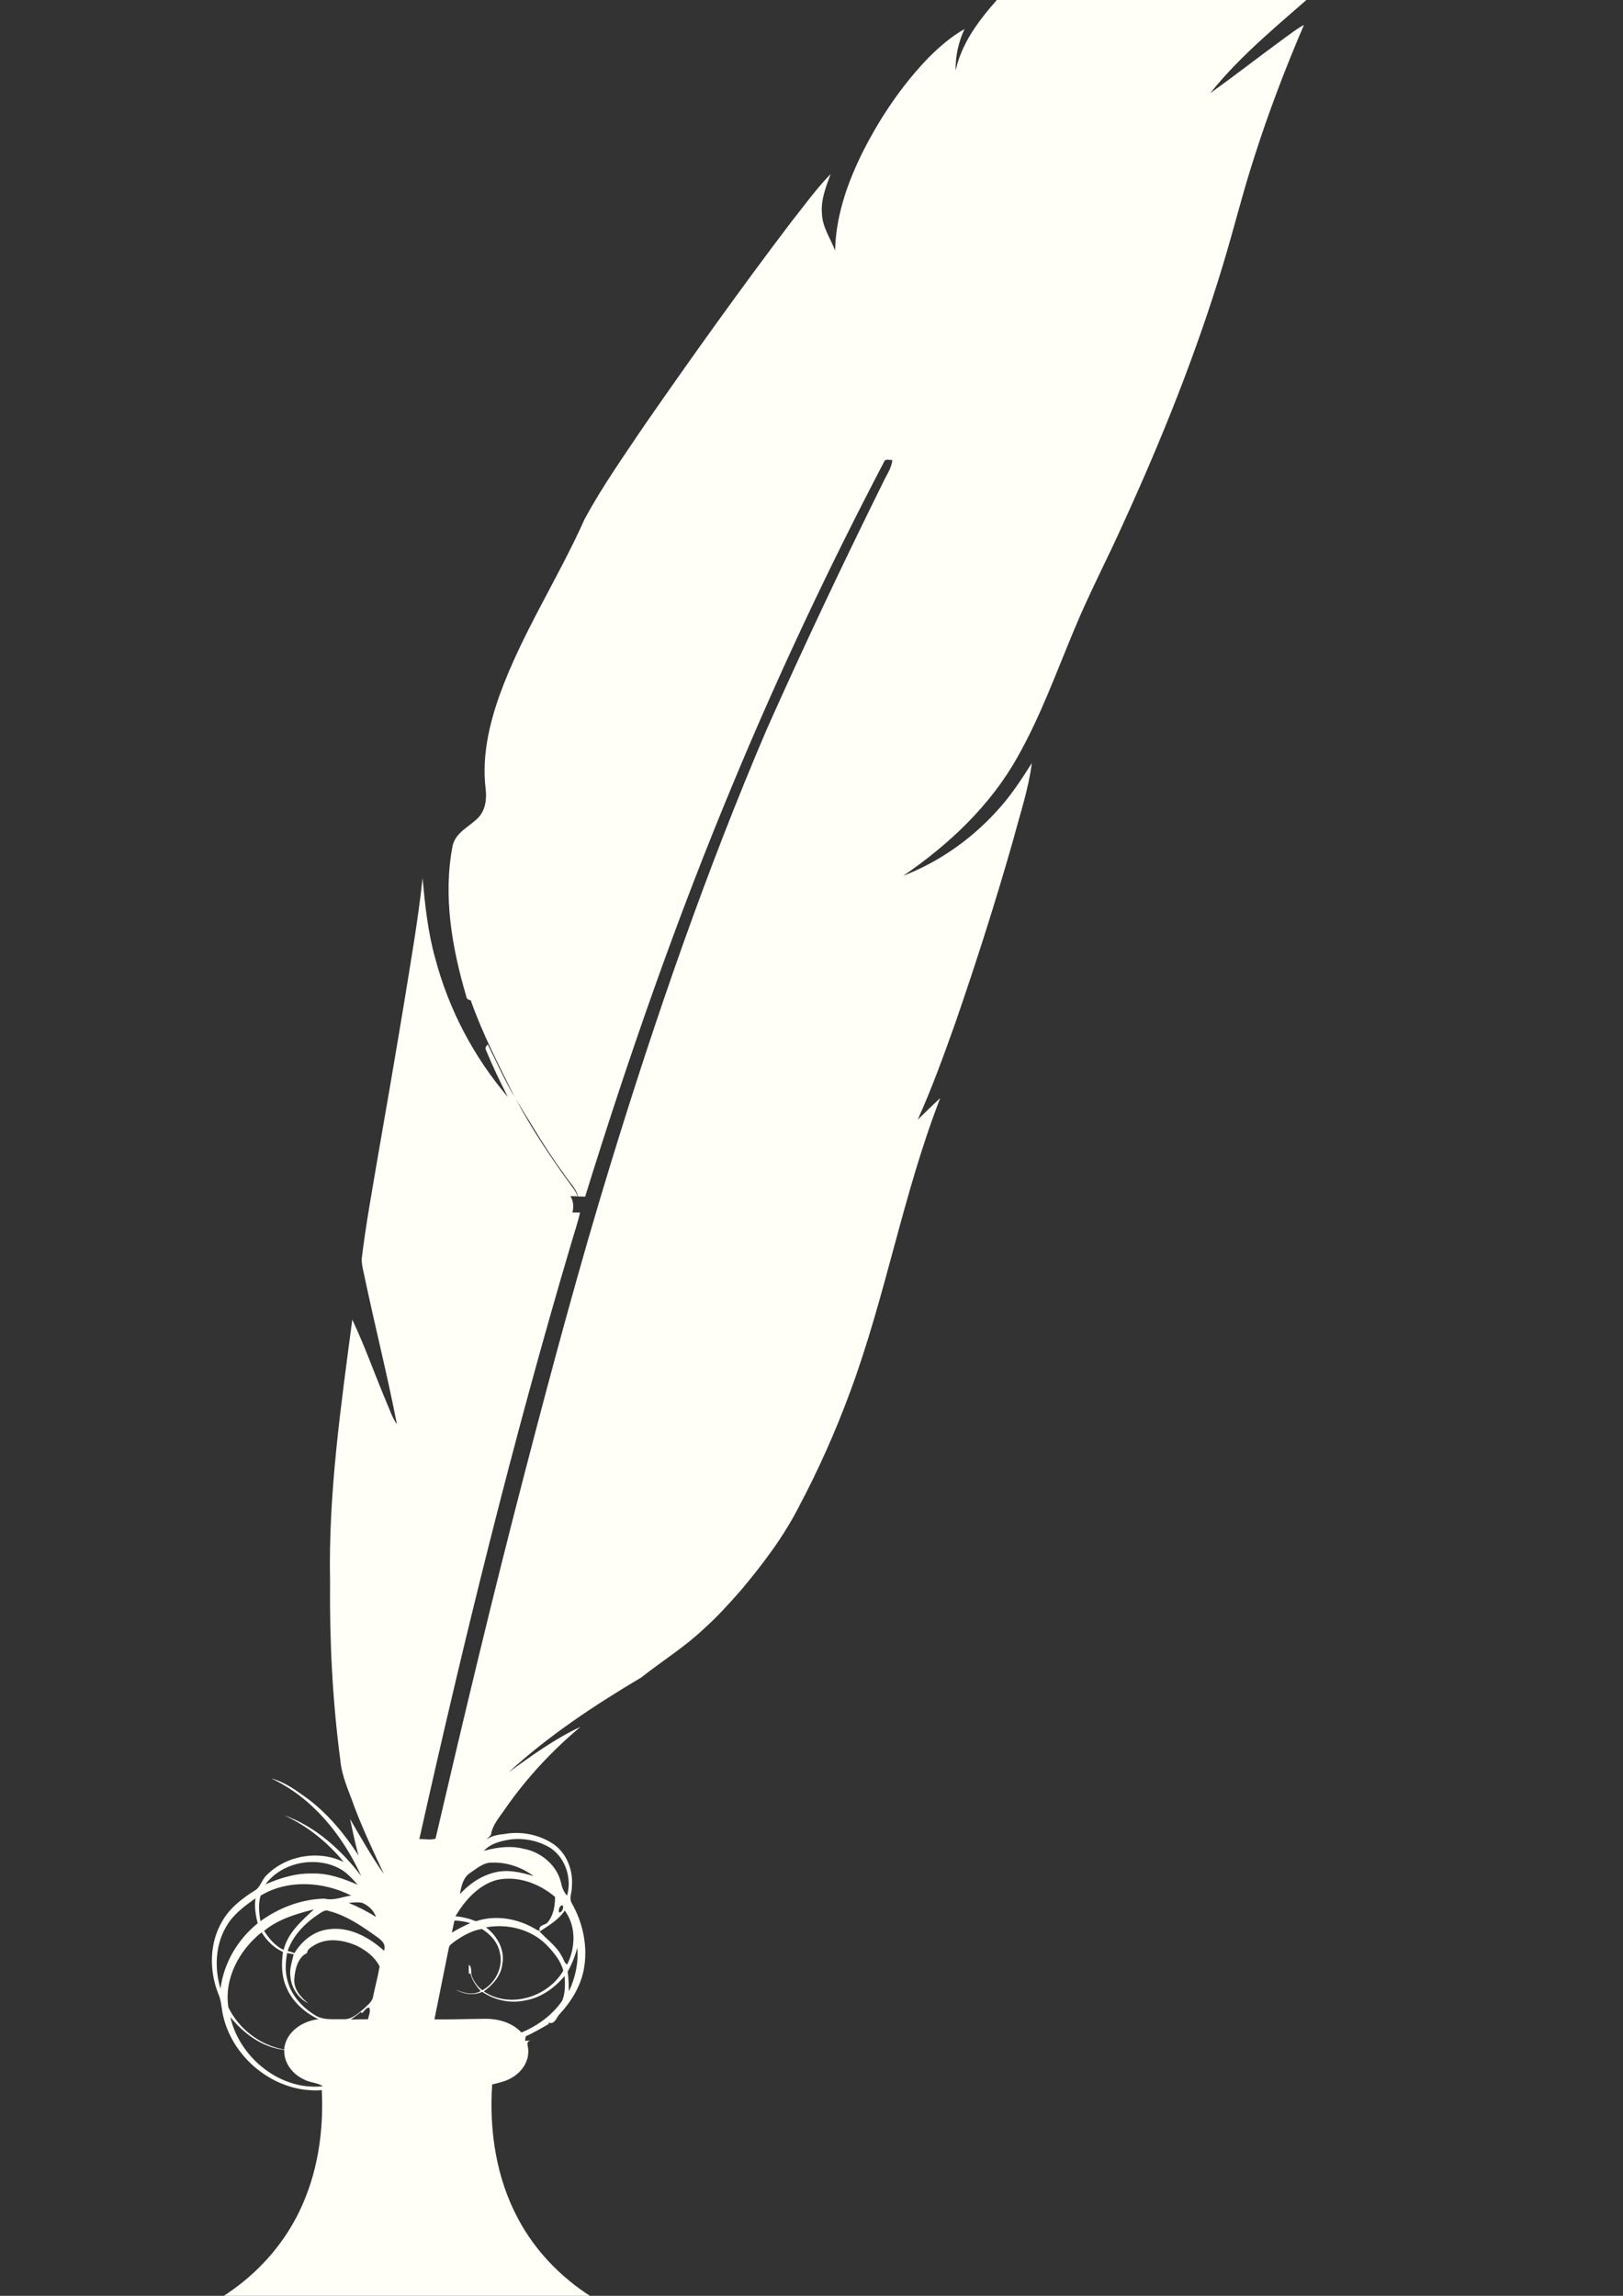 <?xml version="1.0" encoding="UTF-8" standalone="no"?>
<svg
   xmlns:dc="http://purl.org/dc/elements/1.1/"
   xmlns:cc="http://creativecommons.org/ns#"
   xmlns:rdf="http://www.w3.org/1999/02/22-rdf-syntax-ns#"
   xmlns:svg="http://www.w3.org/2000/svg"
   xmlns="http://www.w3.org/2000/svg"
   xmlns:sodipodi="http://sodipodi.sourceforge.net/DTD/sodipodi-0.dtd"
   xmlns:inkscape="http://www.inkscape.org/namespaces/inkscape"
   width="210mm"
   height="297mm"
   viewBox="0 0 210 297"
   version="1.1"
   id="svg8"
   inkscape:version="1.0.1 (3bc2e813f5, 2020-09-07)"
   sodipodi:docname="publicaties.svg">
  <rect x="0" y="0" width="210" height="297" fill="#333333" stroke="none"/>
  <defs
     id="defs2" />
  <sodipodi:namedview
     id="base"
     pagecolor="#ffffff"
     bordercolor="#666666"
     borderopacity="1.0"
     inkscape:pageopacity="0.0"
     inkscape:pageshadow="2"
     inkscape:zoom="0.24748737"
     inkscape:cx="484.99464"
     inkscape:cy="397.98187"
     inkscape:document-units="mm"
     inkscape:current-layer="layer1"
     inkscape:document-rotation="0"
     showgrid="false"
     inkscape:window-width="1680"
     inkscape:window-height="946"
     inkscape:window-x="-8"
     inkscape:window-y="-8"
     inkscape:window-maximized="1" />
  <g
     inkscape:label="Laag 1"
     inkscape:groupmode="layer"
     id="layer1">
    <path
       d="m 182.093,-36.045 c 3.543,-1.667 7.398,-2.453 11.242,-3.04 0.516,-0.106 1.029,-0.005 1.487,0.249 -0.749,1.527 -1.998,2.715 -3.069,4.011 -6.996,7.945 -12.875,16.841 -17.656,26.276 -1.225,2.339 -2.297,4.76 -3.45,7.133 -4.845,4.302 -9.985,8.379 -14.052,13.465 3.241,-2.31 6.374,-4.768 9.591,-7.109 0.826,-0.593 1.622,-1.238 2.527,-1.707 -2.373,5.538 -4.53,11.173 -6.366,16.917 -1.529,4.675 -2.693,9.456 -4.122,14.163 -3.455,11.422 -7.906,22.521 -12.872,33.367 -2.035,4.561 -4.376,8.983 -6.289,13.6 -2.355,5.596 -4.405,11.351 -7.406,16.65 -3.516,6.289 -8.885,11.34 -14.79,15.37 4.593,-1.778 8.734,-4.678 12.049,-8.313 1.783,-1.897 3.207,-4.083 4.591,-6.273 -0.429,3.371 -1.532,6.617 -2.397,9.895 -2.267,7.969 -4.789,15.864 -7.493,23.696 -1.503,4.223 -3.027,8.445 -4.871,12.536 0.968,-0.929 1.918,-1.879 2.908,-2.783 -4.839,12.449 -7.064,25.718 -11.737,38.219 -1.849,4.995 -4.024,9.866 -6.514,14.573 -2.024,3.971 -4.733,7.546 -7.594,10.943 -1.519,1.722 -3.061,3.429 -4.778,4.958 -2.479,2.342 -5.392,4.154 -8.065,6.26 -6.04,3.585 -11.951,7.498 -17.14,12.25 2.969,-2.135 5.956,-4.326 9.287,-5.868 -3.662,3.061 -6.945,6.58 -9.678,10.501 -0.73,1.098 -1.707,2.127 -1.918,3.482 -0.18,0.198 -0.362,0.397 -0.548,0.598 0.672,-0.527 1.521,-0.624 2.344,-0.72 2.093,-0.376 4.323,0.064 6.125,1.193 1.852,1.175 2.76,3.471 2.553,5.614 0.045,0.72 -0.418,1.508 0.005,2.178 1.482,2.606 2.106,5.734 1.513,8.692 -0.445,2.106 -1.598,3.995 -3.043,5.564 -0.468,0.437 -0.651,1.463 -1.471,1.167 l -0.005,0.18 c -0.974,0.561 -1.947,1.122 -2.969,1.593 -0.021,0.143 -0.064,0.431 -0.087,0.574 0.193,-0.008 0.574,-0.024 0.765,-0.032 -0.791,0.101 -0.296,0.823 -0.352,1.281 0.082,1.397 -0.794,2.712 -1.958,3.426 -0.812,0.54 -1.775,0.746 -2.709,0.974 -0.397,5.937 0.513,12.089 3.355,17.375 2.191,4.135 5.548,7.594 9.485,10.096 4.651,2.985 9.98,4.744 15.364,5.839 2.154,0.442 4.292,1.106 6.17,2.273 1.947,1.244 3.823,2.81 4.757,4.985 1.714,3.871 1.955,8.239 1.524,12.404 -0.558,5.654 -2.167,11.168 -4.403,16.378 -1.857,4.204 -4.157,8.242 -7.093,11.79 1.841,0.992 1.852,4.299 -0.222,4.977 -14.216,1.998 -28.599,2.421 -42.937,2.36 -12.509,-0.064 -25.082,-0.318 -37.452,-2.349 -2.053,-0.593 -2.127,-3.744 -0.492,-4.879 -3.085,-3.506 -5.384,-7.625 -7.244,-11.89 -2,-4.72 -3.463,-9.694 -4.056,-14.796 -0.36,-3.31 -0.341,-6.702 0.476,-9.946 0.508,-2.072 1.482,-3.995 2.606,-5.794 1.632,-2.267 4.106,-3.834 6.726,-4.728 1.757,-0.624 3.622,-0.833 5.424,-1.286 5.183,-1.249 10.276,-3.204 14.605,-6.369 3.588,-2.601 6.562,-6.064 8.48,-10.065 2.342,-4.839 3.146,-10.303 2.881,-15.637 -6.059,0.458 -11.83,-4.244 -12.877,-10.171 -0.124,-0.775 -0.18,-1.566 -0.511,-2.286 -1.191,-2.995 -1.164,-6.567 0.497,-9.382 0.974,-1.725 2.582,-2.963 4.236,-3.995 0.749,-0.437 0.884,-1.405 1.511,-1.969 2.537,-2.577 6.723,-3.299 9.977,-1.712 -2.08,-2.569 -4.736,-4.686 -7.747,-6.062 4.08,1.437 7.429,4.485 10.022,7.882 -2.41,-5.273 -6.297,-10.136 -11.642,-12.626 1.794,0.463 3.315,1.619 4.8,2.683 2.611,1.984 4.712,4.551 6.496,7.287 -0.452,-1.558 -0.759,-3.149 -1.106,-4.731 1.402,2.413 2.773,4.85 4.387,7.131 -1.347,-2.881 -2.712,-5.757 -3.834,-8.737 -0.688,-1.976 -1.632,-3.908 -1.812,-6.019 -1.008,-7.633 -1.397,-15.341 -1.326,-23.037 -0.238,-11.38 1.394,-22.683 2.876,-33.935 1.635,3.461 2.905,7.083 4.389,10.61 0.439,0.984 0.754,2.043 1.389,2.932 -1.217,-6.252 -2.781,-12.433 -4.101,-18.664 -0.169,-0.918 -0.474,-1.826 -0.458,-2.765 0.537,-4.426 1.349,-8.813 2.09,-13.208 1.138,-6.522 2.26,-13.044 3.344,-19.574 0.884,-5.474 1.849,-10.943 2.445,-16.46 0.307,3.482 0.677,6.982 1.627,10.361 1.733,6.593 4.977,12.785 9.406,17.968 -1.011,-1.979 -1.979,-3.987 -2.82,-6.043 -0.183,-0.294 0.003,-0.553 0.217,-0.751 1.156,2.289 2.188,4.646 3.506,6.85 -2.045,-4.12 -4.188,-8.221 -5.71,-12.578 -0.349,-0.024 -0.545,-0.204 -0.587,-0.537 -1.844,-6.273 -3.016,-12.954 -1.754,-19.452 0.384,-1.696 2.095,-2.424 3.228,-3.535 1.029,-0.992 1.212,-2.521 1.037,-3.873 -0.487,-4.112 0.447,-8.231 1.818,-12.089 2.879,-7.967 7.578,-15.089 11.017,-22.804 2.289,-4.207 5.056,-8.131 7.728,-12.099 6.16,-8.879 12.446,-17.677 18.981,-26.286 1.664,-2.095 3.233,-4.286 5.101,-6.207 -0.601,1.648 -1.289,3.339 -1.124,5.136 0.05,1.744 1.111,3.194 1.701,4.773 0.103,-5.001 1.955,-9.755 4.281,-14.118 2.138,-3.95 4.736,-7.676 7.869,-10.906 1.392,-1.378 2.884,-2.678 4.598,-3.641 -0.788,1.672 -1.191,3.527 -1.151,5.379 0.876,-4.085 3.694,-7.35 6.427,-10.358 6.771,-7.056 14.732,-12.838 22.807,-18.301 9.342,-6.157 18.981,-11.946 29.207,-16.518 m -67.725,95.835 c -7.017,13.391 -13.478,27.075 -19.293,41.032 -7.387,17.64 -13.7,35.713 -19.36,53.975 -0.225,-0.005 -0.675,-0.016 -0.902,-0.021 -0.304,-1.124 -1.222,-1.91 -1.818,-2.876 -2.302,-3.119 -4.255,-6.474 -6.273,-9.774 2.183,4.122 4.81,7.998 7.57,11.755 0.177,0.278 0.339,0.569 0.482,0.873 -0.241,-0.003 -0.722,-0.011 -0.963,-0.013 0.394,0.654 0.442,1.381 0.257,2.117 0.249,0.003 0.743,0.005 0.992,0.005 -0.304,1.312 -0.743,2.585 -1.117,3.879 -7.554,25.456 -13.891,51.255 -19.68,77.163 0.677,-0.011 1.495,0.151 2.093,-0.048 3.68,-15.809 7.443,-31.602 11.536,-47.31 3.493,-13.43 7.086,-26.839 11.157,-40.108 5.831,-18.997 12.345,-37.814 20.161,-56.094 4.781,-10.718 9.8,-21.328 15.007,-31.845 0.442,-0.984 1.14,-1.886 1.244,-2.99 -0.381,0.032 -0.953,-0.233 -1.093,0.28 M 62.609,239.434 c 1.656,-0.45 3.408,-0.704 5.099,-0.275 2.273,0.405 4.339,2.106 4.884,4.395 0.108,0.622 0.357,1.196 0.773,1.683 0.656,-2.188 -0.175,-4.831 -2.082,-6.133 -1.527,-0.96 -3.397,-1.349 -5.183,-1.148 -1.251,0.188 -2.601,0.508 -3.49,1.479 m -28.258,4.339 c 1.913,-0.841 3.966,-1.468 6.08,-1.405 2.048,-0.061 4,0.654 5.85,1.458 -0.72,-0.82 -1.471,-1.656 -2.458,-2.156 -3.098,-1.58 -7.387,-0.736 -9.472,2.103 m 26.519,-1.508 c -0.945,0.585 -1.188,1.746 -1.357,2.762 1.199,-1.302 2.712,-2.355 4.448,-2.786 1.693,-0.447 3.453,-0.032 5.085,0.46 -1.532,-1.135 -3.418,-1.799 -5.337,-1.744 -1.098,-0.058 -1.979,0.733 -2.839,1.307 m -1.955,5.636 c 0.918,0.071 1.815,0.302 2.67,0.643 2.662,-0.894 5.633,-0.31 7.945,1.167 l 0.138,-0.016 c 0.984,1.156 2.336,2.013 3.035,3.41 0.241,0.323 0.28,0.844 0.683,1.027 1.087,-2.185 1.183,-4.953 -0.32,-6.974 -0.783,1.207 -2.056,1.918 -3.217,2.704 -0.299,-0.929 0.749,-0.728 1.087,-1.265 0.696,-0.91 0.884,-2.085 0.881,-3.201 -2.051,-1.746 -4.874,-2.794 -7.562,-2.188 -2.392,0.669 -4.096,2.648 -5.339,4.694 m -25.199,-2.67 c -0.325,1.074 -0.209,2.212 -0.016,3.299 2.402,-1.733 5.305,-2.855 8.281,-2.913 1.185,0.302 2.302,-0.241 3.461,-0.4 -3.614,-1.812 -8.186,-2.125 -11.726,0.013 m -4.368,3.868 c -1.487,2.416 -1.63,5.487 -0.82,8.162 0.426,-3.321 2.22,-6.358 4.81,-8.451 -0.267,-1.058 -0.45,-2.151 -0.283,-3.239 -1.386,0.992 -2.818,2.035 -3.707,3.527 m 15.774,-2.921 c 1.225,0.5 2.41,1.095 3.524,1.818 -0.283,-0.852 -0.974,-1.487 -1.781,-1.831 -0.577,-0.124 -1.167,-0.056 -1.744,0.013 m 27.207,1.233 c 0.397,0.024 0.646,-0.601 0.479,-0.915 -0.4,-0.074 -0.585,0.601 -0.479,0.915 m -38.163,2.379 c 0.64,0.997 1.429,1.95 2.529,2.463 0.545,-2.225 2.328,-3.752 3.918,-5.244 -2.267,0.582 -4.601,1.254 -6.448,2.781 m 7.287,-2.312 c -1.841,1.172 -3.5,2.794 -4.233,4.895 0.22,0.071 0.659,0.214 0.878,0.286 0.923,-1.516 2.389,-2.749 4.18,-3.04 2.76,-0.497 5.424,0.937 7.411,2.741 0.376,-1.087 -0.704,-1.611 -1.416,-2.146 -1.757,-1.238 -3.609,-2.461 -5.718,-2.995 -0.4,-0.196 -0.778,0.056 -1.103,0.259 m 17.343,0.99 c -0.111,0.513 -0.217,1.029 -0.328,1.548 0.765,-0.466 1.566,-0.868 2.381,-1.233 -0.669,-0.193 -1.355,-0.328 -2.053,-0.315 m 4.09,0.868 c 1.439,1.101 2.474,2.902 2.109,4.755 -0.161,1.495 -1.23,2.686 -2.402,3.53 3.379,2.281 8.324,0.736 10.29,-2.688 -0.344,-1.31 -1.249,-2.368 -2.162,-3.326 -2.011,-2.029 -5.061,-2.781 -7.834,-2.27 m -4.035,1.799 c -0.294,0.246 -0.72,0.455 -0.783,0.876 -0.632,3.072 -1.225,6.152 -1.857,9.223 2.058,0.034 4.117,-0.05 6.175,-0.064 1.839,-0.079 3.789,0.376 5.083,1.767 2.069,-0.857 3.966,-2.228 5.252,-4.075 0.447,-1.011 0.394,-2.159 0.333,-3.233 -1.312,1.553 -3.059,2.82 -5.104,3.156 -1.91,0.434 -3.937,-0.019 -5.548,-1.106 -1.148,0.503 -2.387,0.315 -3.453,-0.296 1.029,0.434 2.196,0.804 3.249,0.193 -0.593,-0.669 -1.138,-1.405 -1.326,-2.294 l -0.209,0.071 c -0.013,-0.397 -0.024,-0.791 -0.005,-1.18 0.474,0.357 0.206,1.008 0.402,1.498 0.273,0.701 0.738,1.357 1.352,1.802 1.691,-0.921 2.754,-3.022 2.249,-4.921 -0.265,-1.296 -1.214,-2.336 -2.315,-3.006 -1.27,0.183 -2.442,0.865 -3.495,1.588 m -29.3,8.551 c 1.363,2.807 4.125,4.913 7.21,5.453 0.188,-2.254 2.347,-3.696 4.442,-3.921 -1.794,-0.86 -3.405,-2.283 -4.162,-4.157 -0.624,-1.426 -0.651,-3.027 -0.426,-4.543 -1.175,-0.527 -2.095,-1.46 -2.773,-2.537 -2.871,2.281 -4.879,5.969 -4.292,9.705 m 11.094,-8.03 c -0.365,0.254 -0.897,0.476 -0.91,1 -1.191,0.532 -1.564,2.101 -1.651,3.299 -0.127,1.36 0.818,2.413 1.794,3.209 -1.291,-0.664 -2.183,-1.99 -2.297,-3.437 -0.156,-1 0.201,-1.963 0.418,-2.918 -0.212,-0.04 -0.635,-0.116 -0.844,-0.153 -0.225,1.169 -0.288,2.397 0.042,3.559 0.482,1.9 1.884,3.445 3.522,4.456 1.098,0.73 2.469,0.508 3.715,0.55 1.037,0.05 1.839,-0.691 2.585,-1.307 0.495,-0.505 1.185,-0.942 1.27,-1.704 0.265,-1.273 0.609,-2.529 0.826,-3.813 -0.574,-1.188 -1.712,-2.058 -2.873,-2.646 -1.73,-0.778 -3.9,-1.151 -5.596,-0.095 m 34.044,0.307 c -0.27,1.095 -0.701,2.14 -1.249,3.125 0.156,0.831 0.122,1.68 0.169,2.527 0.828,-1.762 1.265,-3.702 1.079,-5.652 m -27.845,8.469 -0.143,-0.143 c -0.423,0.341 -0.868,0.654 -1.312,0.971 0.741,-0.029 1.484,-0.032 2.228,-0.037 0.079,-0.492 0.376,-1.008 0.167,-1.49 -0.421,-0.074 -0.648,0.466 -0.939,0.699 m -17.042,0.513 c 1.193,5.268 6.509,9.565 11.978,8.94 -0.759,-0.484 -1.717,-0.452 -2.495,-0.897 -1.458,-0.675 -2.582,-2.143 -2.508,-3.797 -2.826,-0.328 -5.226,-2.088 -6.974,-4.247 z"
       id="path833"
       style="stroke-width:0.265;fill:#fffff8;fill-opacity:1" />
  </g>
</svg>
